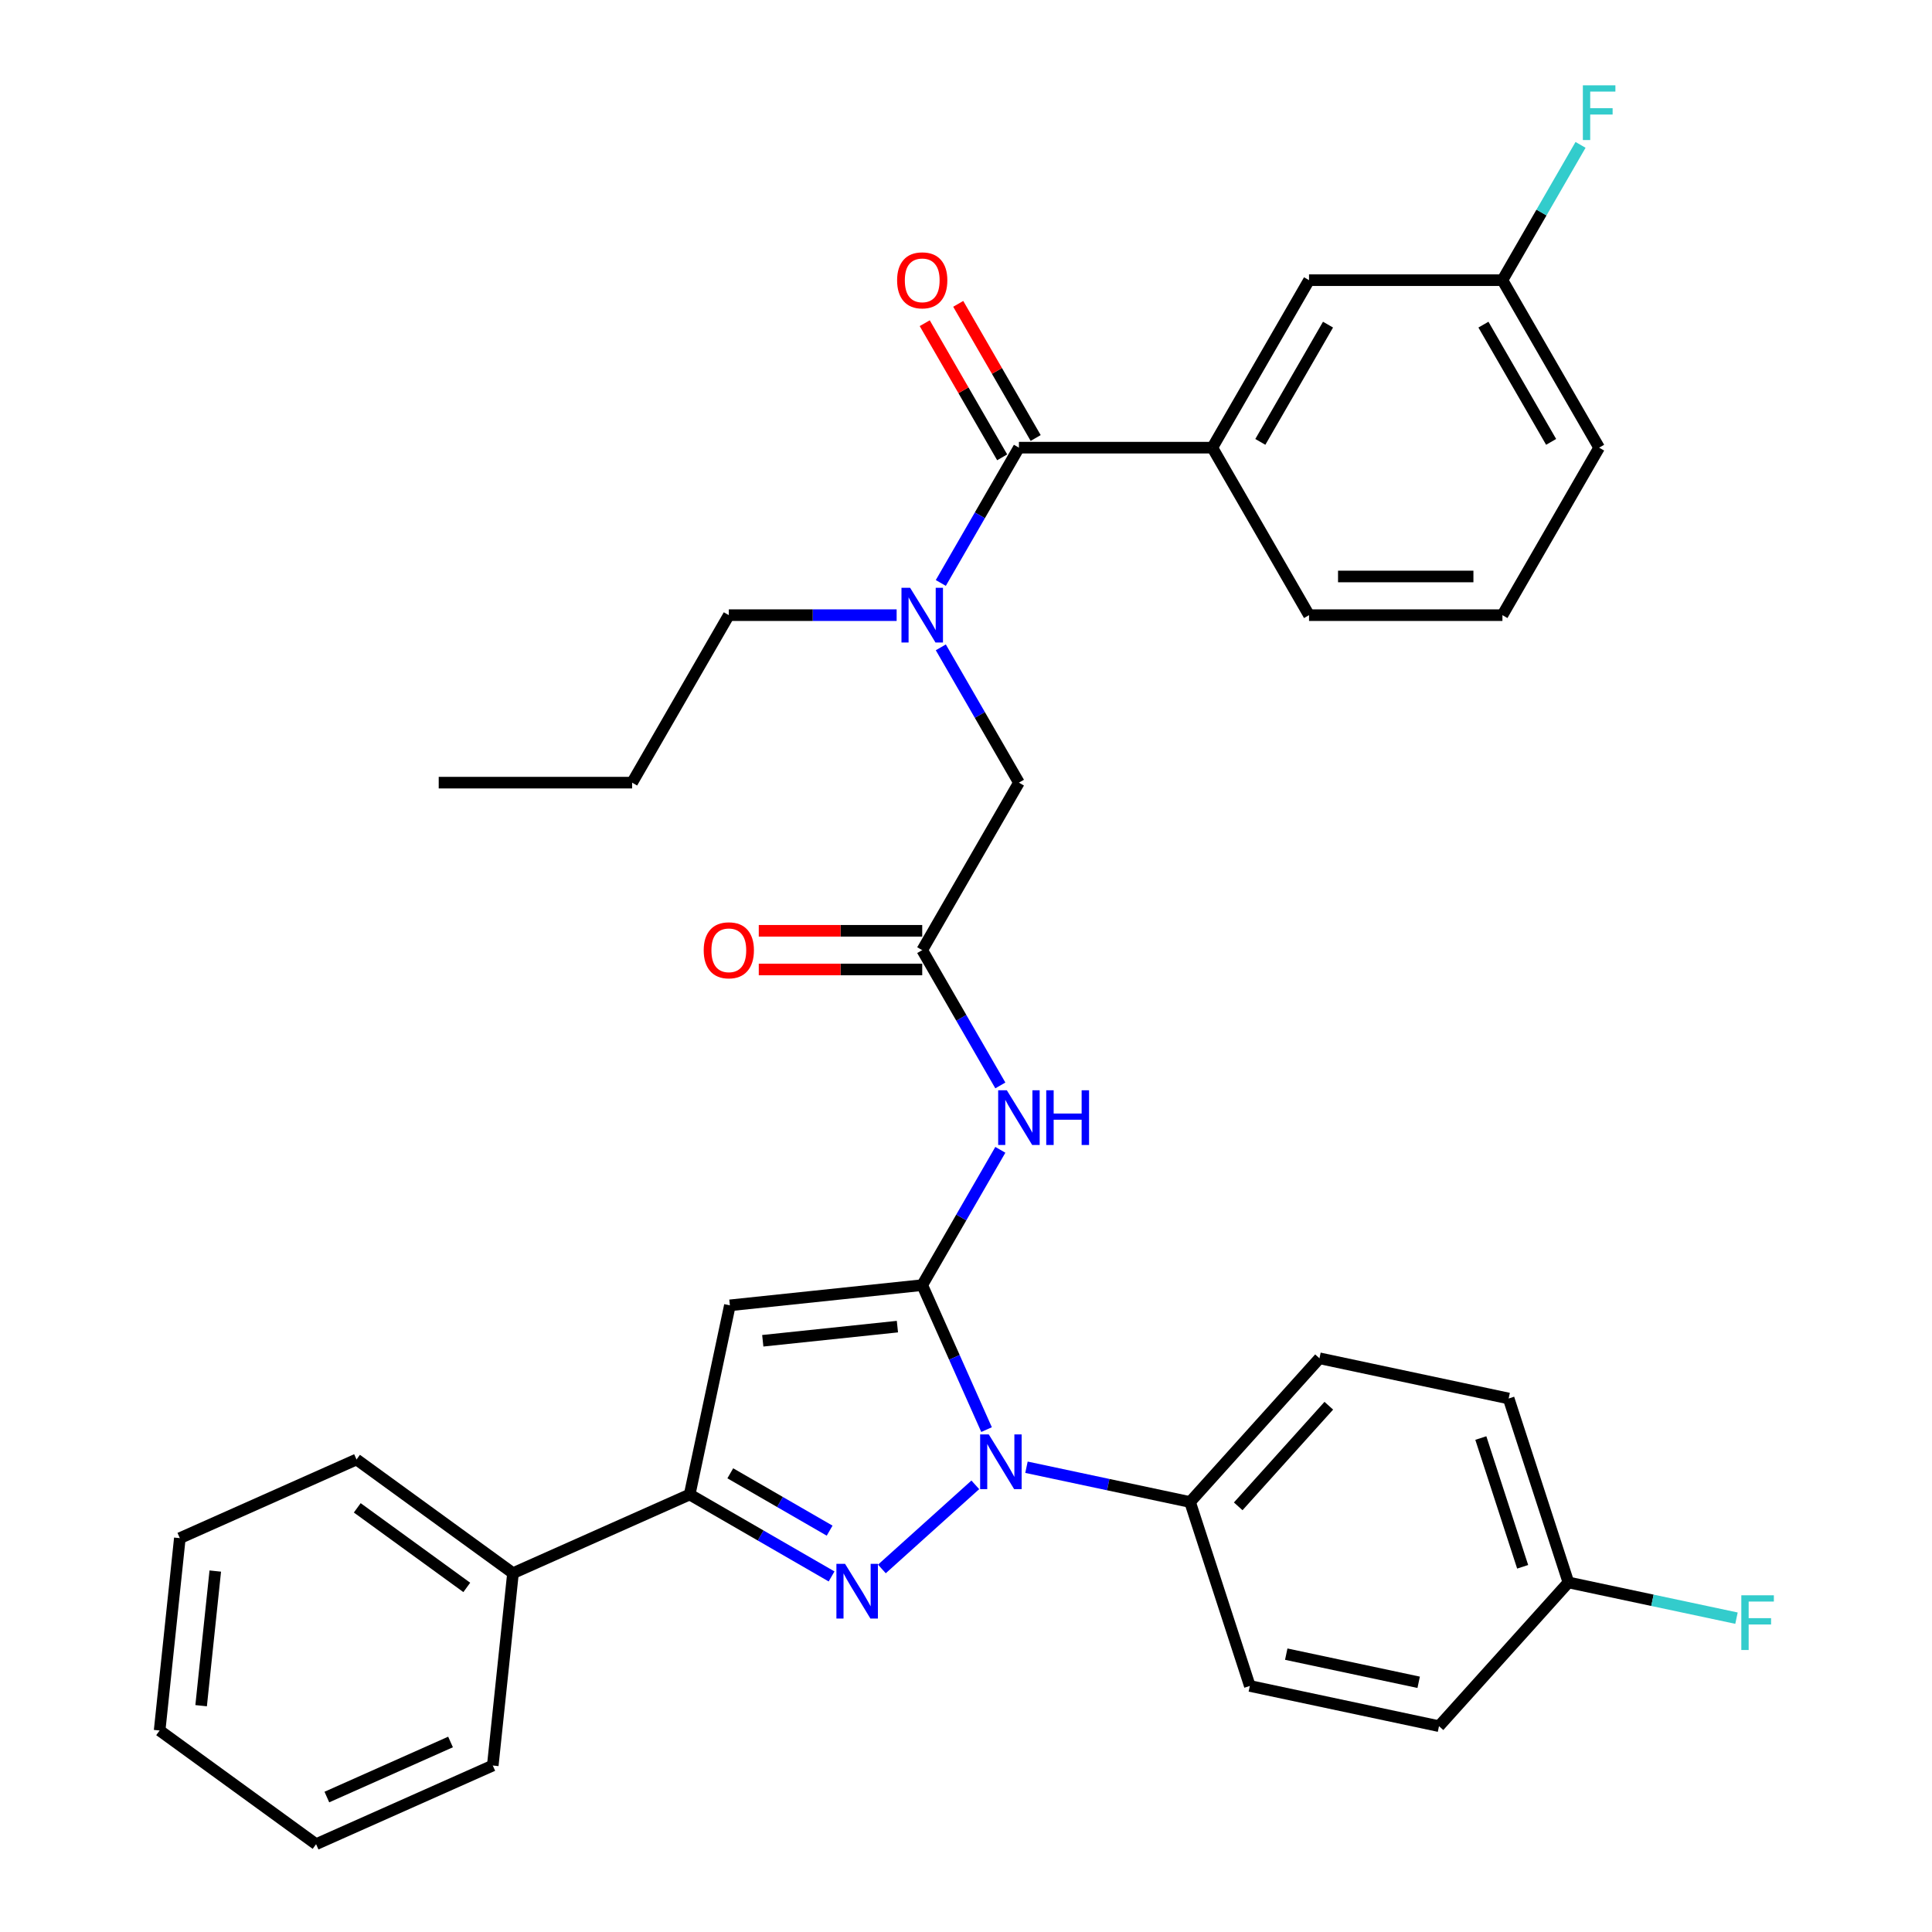 <?xml version='1.0' encoding='iso-8859-1'?>
<svg version='1.1' baseProfile='full'
              xmlns='http://www.w3.org/2000/svg'
                      xmlns:rdkit='http://www.rdkit.org/xml'
                      xmlns:xlink='http://www.w3.org/1999/xlink'
                  xml:space='preserve'
width='1000px' height='1000px' viewBox='0 0 1000 1000'>
<!-- END OF HEADER -->
<rect style='opacity:1.0;fill:#FFFFFF;stroke:none' width='1000' height='1000' x='0' y='0'> </rect>
<path class='bond-0' d='M 477.341,665.176 L 493.99,702.57' style='fill:none;fill-rule:evenodd;stroke:#000000;stroke-width:6px;stroke-linecap:butt;stroke-linejoin:miter;stroke-opacity:1' />
<path class='bond-0' d='M 493.99,702.57 L 510.638,739.964' style='fill:none;fill-rule:evenodd;stroke:#0000FF;stroke-width:6px;stroke-linecap:butt;stroke-linejoin:miter;stroke-opacity:1' />
<path class='bond-1' d='M 477.341,665.176 L 377.785,675.64' style='fill:none;fill-rule:evenodd;stroke:#000000;stroke-width:6px;stroke-linecap:butt;stroke-linejoin:miter;stroke-opacity:1' />
<path class='bond-1' d='M 464.5,686.657 L 394.811,693.982' style='fill:none;fill-rule:evenodd;stroke:#000000;stroke-width:6px;stroke-linecap:butt;stroke-linejoin:miter;stroke-opacity:1' />
<path class='bond-2' d='M 477.341,665.176 L 497.557,630.161' style='fill:none;fill-rule:evenodd;stroke:#000000;stroke-width:6px;stroke-linecap:butt;stroke-linejoin:miter;stroke-opacity:1' />
<path class='bond-2' d='M 497.557,630.161 L 517.773,595.146' style='fill:none;fill-rule:evenodd;stroke:#0000FF;stroke-width:6px;stroke-linecap:butt;stroke-linejoin:miter;stroke-opacity:1' />
<path class='bond-3' d='M 504.815,768.55 L 456.462,812.087' style='fill:none;fill-rule:evenodd;stroke:#0000FF;stroke-width:6px;stroke-linecap:butt;stroke-linejoin:miter;stroke-opacity:1' />
<path class='bond-4' d='M 531.3,759.441 L 573.637,768.44' style='fill:none;fill-rule:evenodd;stroke:#0000FF;stroke-width:6px;stroke-linecap:butt;stroke-linejoin:miter;stroke-opacity:1' />
<path class='bond-4' d='M 573.637,768.44 L 615.974,777.439' style='fill:none;fill-rule:evenodd;stroke:#000000;stroke-width:6px;stroke-linecap:butt;stroke-linejoin:miter;stroke-opacity:1' />
<path class='bond-5' d='M 430.422,815.964 L 393.697,794.76' style='fill:none;fill-rule:evenodd;stroke:#0000FF;stroke-width:6px;stroke-linecap:butt;stroke-linejoin:miter;stroke-opacity:1' />
<path class='bond-5' d='M 393.697,794.76 L 356.972,773.557' style='fill:none;fill-rule:evenodd;stroke:#000000;stroke-width:6px;stroke-linecap:butt;stroke-linejoin:miter;stroke-opacity:1' />
<path class='bond-5' d='M 429.415,792.264 L 403.708,777.422' style='fill:none;fill-rule:evenodd;stroke:#0000FF;stroke-width:6px;stroke-linecap:butt;stroke-linejoin:miter;stroke-opacity:1' />
<path class='bond-5' d='M 403.708,777.422 L 378,762.579' style='fill:none;fill-rule:evenodd;stroke:#000000;stroke-width:6px;stroke-linecap:butt;stroke-linejoin:miter;stroke-opacity:1' />
<path class='bond-6' d='M 377.785,675.64 L 356.972,773.557' style='fill:none;fill-rule:evenodd;stroke:#000000;stroke-width:6px;stroke-linecap:butt;stroke-linejoin:miter;stroke-opacity:1' />
<path class='bond-7' d='M 356.972,773.557 L 265.522,814.273' style='fill:none;fill-rule:evenodd;stroke:#000000;stroke-width:6px;stroke-linecap:butt;stroke-linejoin:miter;stroke-opacity:1' />
<path class='bond-8' d='M 517.773,561.82 L 497.557,526.805' style='fill:none;fill-rule:evenodd;stroke:#0000FF;stroke-width:6px;stroke-linecap:butt;stroke-linejoin:miter;stroke-opacity:1' />
<path class='bond-8' d='M 497.557,526.805 L 477.341,491.79' style='fill:none;fill-rule:evenodd;stroke:#000000;stroke-width:6px;stroke-linecap:butt;stroke-linejoin:miter;stroke-opacity:1' />
<path class='bond-9' d='M 527.393,231.711 L 507.177,266.726' style='fill:none;fill-rule:evenodd;stroke:#000000;stroke-width:6px;stroke-linecap:butt;stroke-linejoin:miter;stroke-opacity:1' />
<path class='bond-9' d='M 507.177,266.726 L 486.961,301.741' style='fill:none;fill-rule:evenodd;stroke:#0000FF;stroke-width:6px;stroke-linecap:butt;stroke-linejoin:miter;stroke-opacity:1' />
<path class='bond-10' d='M 527.393,231.711 L 627.498,231.711' style='fill:none;fill-rule:evenodd;stroke:#000000;stroke-width:6px;stroke-linecap:butt;stroke-linejoin:miter;stroke-opacity:1' />
<path class='bond-11' d='M 536.063,226.706 L 516.02,191.99' style='fill:none;fill-rule:evenodd;stroke:#000000;stroke-width:6px;stroke-linecap:butt;stroke-linejoin:miter;stroke-opacity:1' />
<path class='bond-11' d='M 516.02,191.99 L 495.977,157.275' style='fill:none;fill-rule:evenodd;stroke:#FF0000;stroke-width:6px;stroke-linecap:butt;stroke-linejoin:miter;stroke-opacity:1' />
<path class='bond-11' d='M 518.724,236.716 L 498.681,202.001' style='fill:none;fill-rule:evenodd;stroke:#000000;stroke-width:6px;stroke-linecap:butt;stroke-linejoin:miter;stroke-opacity:1' />
<path class='bond-11' d='M 498.681,202.001 L 478.638,167.286' style='fill:none;fill-rule:evenodd;stroke:#FF0000;stroke-width:6px;stroke-linecap:butt;stroke-linejoin:miter;stroke-opacity:1' />
<path class='bond-12' d='M 486.961,335.067 L 507.177,370.082' style='fill:none;fill-rule:evenodd;stroke:#0000FF;stroke-width:6px;stroke-linecap:butt;stroke-linejoin:miter;stroke-opacity:1' />
<path class='bond-12' d='M 507.177,370.082 L 527.393,405.097' style='fill:none;fill-rule:evenodd;stroke:#000000;stroke-width:6px;stroke-linecap:butt;stroke-linejoin:miter;stroke-opacity:1' />
<path class='bond-13' d='M 464.098,318.404 L 420.667,318.404' style='fill:none;fill-rule:evenodd;stroke:#0000FF;stroke-width:6px;stroke-linecap:butt;stroke-linejoin:miter;stroke-opacity:1' />
<path class='bond-13' d='M 420.667,318.404 L 377.236,318.404' style='fill:none;fill-rule:evenodd;stroke:#000000;stroke-width:6px;stroke-linecap:butt;stroke-linejoin:miter;stroke-opacity:1' />
<path class='bond-14' d='M 477.341,491.79 L 527.393,405.097' style='fill:none;fill-rule:evenodd;stroke:#000000;stroke-width:6px;stroke-linecap:butt;stroke-linejoin:miter;stroke-opacity:1' />
<path class='bond-15' d='M 477.341,481.78 L 435.04,481.78' style='fill:none;fill-rule:evenodd;stroke:#000000;stroke-width:6px;stroke-linecap:butt;stroke-linejoin:miter;stroke-opacity:1' />
<path class='bond-15' d='M 435.04,481.78 L 392.739,481.78' style='fill:none;fill-rule:evenodd;stroke:#FF0000;stroke-width:6px;stroke-linecap:butt;stroke-linejoin:miter;stroke-opacity:1' />
<path class='bond-15' d='M 477.341,501.801 L 435.04,501.801' style='fill:none;fill-rule:evenodd;stroke:#000000;stroke-width:6px;stroke-linecap:butt;stroke-linejoin:miter;stroke-opacity:1' />
<path class='bond-15' d='M 435.04,501.801 L 392.739,501.801' style='fill:none;fill-rule:evenodd;stroke:#FF0000;stroke-width:6px;stroke-linecap:butt;stroke-linejoin:miter;stroke-opacity:1' />
<path class='bond-16' d='M 627.498,231.711 L 677.55,145.018' style='fill:none;fill-rule:evenodd;stroke:#000000;stroke-width:6px;stroke-linecap:butt;stroke-linejoin:miter;stroke-opacity:1' />
<path class='bond-16' d='M 652.344,228.717 L 687.381,168.032' style='fill:none;fill-rule:evenodd;stroke:#000000;stroke-width:6px;stroke-linecap:butt;stroke-linejoin:miter;stroke-opacity:1' />
<path class='bond-17' d='M 627.498,231.711 L 677.55,318.404' style='fill:none;fill-rule:evenodd;stroke:#000000;stroke-width:6px;stroke-linecap:butt;stroke-linejoin:miter;stroke-opacity:1' />
<path class='bond-18' d='M 615.974,777.439 L 682.957,703.047' style='fill:none;fill-rule:evenodd;stroke:#000000;stroke-width:6px;stroke-linecap:butt;stroke-linejoin:miter;stroke-opacity:1' />
<path class='bond-18' d='M 640.9,779.677 L 687.788,727.602' style='fill:none;fill-rule:evenodd;stroke:#000000;stroke-width:6px;stroke-linecap:butt;stroke-linejoin:miter;stroke-opacity:1' />
<path class='bond-19' d='M 615.974,777.439 L 646.908,872.644' style='fill:none;fill-rule:evenodd;stroke:#000000;stroke-width:6px;stroke-linecap:butt;stroke-linejoin:miter;stroke-opacity:1' />
<path class='bond-20' d='M 677.55,145.018 L 777.655,145.018' style='fill:none;fill-rule:evenodd;stroke:#000000;stroke-width:6px;stroke-linecap:butt;stroke-linejoin:miter;stroke-opacity:1' />
<path class='bond-21' d='M 265.522,814.273 L 184.536,755.433' style='fill:none;fill-rule:evenodd;stroke:#000000;stroke-width:6px;stroke-linecap:butt;stroke-linejoin:miter;stroke-opacity:1' />
<path class='bond-21' d='M 241.606,821.644 L 184.916,780.456' style='fill:none;fill-rule:evenodd;stroke:#000000;stroke-width:6px;stroke-linecap:butt;stroke-linejoin:miter;stroke-opacity:1' />
<path class='bond-22' d='M 265.522,814.273 L 255.058,913.829' style='fill:none;fill-rule:evenodd;stroke:#000000;stroke-width:6px;stroke-linecap:butt;stroke-linejoin:miter;stroke-opacity:1' />
<path class='bond-23' d='M 682.957,703.047 L 780.874,723.86' style='fill:none;fill-rule:evenodd;stroke:#000000;stroke-width:6px;stroke-linecap:butt;stroke-linejoin:miter;stroke-opacity:1' />
<path class='bond-24' d='M 646.908,872.644 L 744.825,893.457' style='fill:none;fill-rule:evenodd;stroke:#000000;stroke-width:6px;stroke-linecap:butt;stroke-linejoin:miter;stroke-opacity:1' />
<path class='bond-24' d='M 665.758,856.183 L 734.3,870.752' style='fill:none;fill-rule:evenodd;stroke:#000000;stroke-width:6px;stroke-linecap:butt;stroke-linejoin:miter;stroke-opacity:1' />
<path class='bond-25' d='M 777.655,145.018 L 797.871,110.003' style='fill:none;fill-rule:evenodd;stroke:#000000;stroke-width:6px;stroke-linecap:butt;stroke-linejoin:miter;stroke-opacity:1' />
<path class='bond-25' d='M 797.871,110.003 L 818.087,74.987' style='fill:none;fill-rule:evenodd;stroke:#33CCCC;stroke-width:6px;stroke-linecap:butt;stroke-linejoin:miter;stroke-opacity:1' />
<path class='bond-26' d='M 777.655,145.018 L 827.707,231.711' style='fill:none;fill-rule:evenodd;stroke:#000000;stroke-width:6px;stroke-linecap:butt;stroke-linejoin:miter;stroke-opacity:1' />
<path class='bond-26' d='M 767.824,168.032 L 802.86,228.717' style='fill:none;fill-rule:evenodd;stroke:#000000;stroke-width:6px;stroke-linecap:butt;stroke-linejoin:miter;stroke-opacity:1' />
<path class='bond-27' d='M 811.808,819.065 L 780.874,723.86' style='fill:none;fill-rule:evenodd;stroke:#000000;stroke-width:6px;stroke-linecap:butt;stroke-linejoin:miter;stroke-opacity:1' />
<path class='bond-27' d='M 788.127,810.971 L 766.473,744.327' style='fill:none;fill-rule:evenodd;stroke:#000000;stroke-width:6px;stroke-linecap:butt;stroke-linejoin:miter;stroke-opacity:1' />
<path class='bond-28' d='M 811.808,819.065 L 855.305,828.311' style='fill:none;fill-rule:evenodd;stroke:#000000;stroke-width:6px;stroke-linecap:butt;stroke-linejoin:miter;stroke-opacity:1' />
<path class='bond-28' d='M 855.305,828.311 L 898.803,837.556' style='fill:none;fill-rule:evenodd;stroke:#33CCCC;stroke-width:6px;stroke-linecap:butt;stroke-linejoin:miter;stroke-opacity:1' />
<path class='bond-29' d='M 811.808,819.065 L 744.825,893.457' style='fill:none;fill-rule:evenodd;stroke:#000000;stroke-width:6px;stroke-linecap:butt;stroke-linejoin:miter;stroke-opacity:1' />
<path class='bond-30' d='M 377.236,318.404 L 327.184,405.097' style='fill:none;fill-rule:evenodd;stroke:#000000;stroke-width:6px;stroke-linecap:butt;stroke-linejoin:miter;stroke-opacity:1' />
<path class='bond-31' d='M 677.55,318.404 L 777.655,318.404' style='fill:none;fill-rule:evenodd;stroke:#000000;stroke-width:6px;stroke-linecap:butt;stroke-linejoin:miter;stroke-opacity:1' />
<path class='bond-31' d='M 692.566,298.383 L 762.639,298.383' style='fill:none;fill-rule:evenodd;stroke:#000000;stroke-width:6px;stroke-linecap:butt;stroke-linejoin:miter;stroke-opacity:1' />
<path class='bond-32' d='M 777.655,318.404 L 827.707,231.711' style='fill:none;fill-rule:evenodd;stroke:#000000;stroke-width:6px;stroke-linecap:butt;stroke-linejoin:miter;stroke-opacity:1' />
<path class='bond-33' d='M 184.536,755.433 L 93.086,796.149' style='fill:none;fill-rule:evenodd;stroke:#000000;stroke-width:6px;stroke-linecap:butt;stroke-linejoin:miter;stroke-opacity:1' />
<path class='bond-34' d='M 255.058,913.829 L 163.608,954.545' style='fill:none;fill-rule:evenodd;stroke:#000000;stroke-width:6px;stroke-linecap:butt;stroke-linejoin:miter;stroke-opacity:1' />
<path class='bond-34' d='M 233.197,901.647 L 169.182,930.148' style='fill:none;fill-rule:evenodd;stroke:#000000;stroke-width:6px;stroke-linecap:butt;stroke-linejoin:miter;stroke-opacity:1' />
<path class='bond-35' d='M 327.184,405.097 L 227.08,405.097' style='fill:none;fill-rule:evenodd;stroke:#000000;stroke-width:6px;stroke-linecap:butt;stroke-linejoin:miter;stroke-opacity:1' />
<path class='bond-36' d='M 163.608,954.545 L 82.622,895.705' style='fill:none;fill-rule:evenodd;stroke:#000000;stroke-width:6px;stroke-linecap:butt;stroke-linejoin:miter;stroke-opacity:1' />
<path class='bond-37' d='M 93.086,796.149 L 82.622,895.705' style='fill:none;fill-rule:evenodd;stroke:#000000;stroke-width:6px;stroke-linecap:butt;stroke-linejoin:miter;stroke-opacity:1' />
<path class='bond-37' d='M 111.427,813.176 L 104.103,882.865' style='fill:none;fill-rule:evenodd;stroke:#000000;stroke-width:6px;stroke-linecap:butt;stroke-linejoin:miter;stroke-opacity:1' />
<path  class='atom-1' d='M 511.797 742.466
L 521.077 757.466
Q 521.997 758.946, 523.477 761.626
Q 524.957 764.306, 525.037 764.466
L 525.037 742.466
L 528.797 742.466
L 528.797 770.786
L 524.917 770.786
L 514.957 754.386
Q 513.797 752.466, 512.557 750.266
Q 511.357 748.066, 510.997 747.386
L 510.997 770.786
L 507.317 770.786
L 507.317 742.466
L 511.797 742.466
' fill='#0000FF'/>
<path  class='atom-2' d='M 437.405 809.449
L 446.685 824.449
Q 447.605 825.929, 449.085 828.609
Q 450.565 831.289, 450.645 831.449
L 450.645 809.449
L 454.405 809.449
L 454.405 837.769
L 450.525 837.769
L 440.565 821.369
Q 439.405 819.449, 438.165 817.249
Q 436.965 815.049, 436.605 814.369
L 436.605 837.769
L 432.925 837.769
L 432.925 809.449
L 437.405 809.449
' fill='#0000FF'/>
<path  class='atom-5' d='M 521.133 564.323
L 530.413 579.323
Q 531.333 580.803, 532.813 583.483
Q 534.293 586.163, 534.373 586.323
L 534.373 564.323
L 538.133 564.323
L 538.133 592.643
L 534.253 592.643
L 524.293 576.243
Q 523.133 574.323, 521.893 572.123
Q 520.693 569.923, 520.333 569.243
L 520.333 592.643
L 516.653 592.643
L 516.653 564.323
L 521.133 564.323
' fill='#0000FF'/>
<path  class='atom-5' d='M 541.533 564.323
L 545.373 564.323
L 545.373 576.363
L 559.853 576.363
L 559.853 564.323
L 563.693 564.323
L 563.693 592.643
L 559.853 592.643
L 559.853 579.563
L 545.373 579.563
L 545.373 592.643
L 541.533 592.643
L 541.533 564.323
' fill='#0000FF'/>
<path  class='atom-7' d='M 471.081 304.244
L 480.361 319.244
Q 481.281 320.724, 482.761 323.404
Q 484.241 326.084, 484.321 326.244
L 484.321 304.244
L 488.081 304.244
L 488.081 332.564
L 484.201 332.564
L 474.241 316.164
Q 473.081 314.244, 471.841 312.044
Q 470.641 309.844, 470.281 309.164
L 470.281 332.564
L 466.601 332.564
L 466.601 304.244
L 471.081 304.244
' fill='#0000FF'/>
<path  class='atom-12' d='M 464.341 145.098
Q 464.341 138.298, 467.701 134.498
Q 471.061 130.698, 477.341 130.698
Q 483.621 130.698, 486.981 134.498
Q 490.341 138.298, 490.341 145.098
Q 490.341 151.978, 486.941 155.898
Q 483.541 159.778, 477.341 159.778
Q 471.101 159.778, 467.701 155.898
Q 464.341 152.018, 464.341 145.098
M 477.341 156.578
Q 481.661 156.578, 483.981 153.698
Q 486.341 150.778, 486.341 145.098
Q 486.341 139.538, 483.981 136.738
Q 481.661 133.898, 477.341 133.898
Q 473.021 133.898, 470.661 136.698
Q 468.341 139.498, 468.341 145.098
Q 468.341 150.818, 470.661 153.698
Q 473.021 156.578, 477.341 156.578
' fill='#FF0000'/>
<path  class='atom-15' d='M 364.236 491.87
Q 364.236 485.07, 367.596 481.27
Q 370.956 477.47, 377.236 477.47
Q 383.516 477.47, 386.876 481.27
Q 390.236 485.07, 390.236 491.87
Q 390.236 498.75, 386.836 502.67
Q 383.436 506.55, 377.236 506.55
Q 370.996 506.55, 367.596 502.67
Q 364.236 498.79, 364.236 491.87
M 377.236 503.35
Q 381.556 503.35, 383.876 500.47
Q 386.236 497.55, 386.236 491.87
Q 386.236 486.31, 383.876 483.51
Q 381.556 480.67, 377.236 480.67
Q 372.916 480.67, 370.556 483.47
Q 368.236 486.27, 368.236 491.87
Q 368.236 497.59, 370.556 500.47
Q 372.916 503.35, 377.236 503.35
' fill='#FF0000'/>
<path  class='atom-22' d='M 819.287 44.165
L 836.127 44.165
L 836.127 47.405
L 823.087 47.405
L 823.087 56.005
L 834.687 56.005
L 834.687 59.285
L 823.087 59.285
L 823.087 72.485
L 819.287 72.485
L 819.287 44.165
' fill='#33CCCC'/>
<path  class='atom-23' d='M 901.305 825.718
L 918.145 825.718
L 918.145 828.958
L 905.105 828.958
L 905.105 837.558
L 916.705 837.558
L 916.705 840.838
L 905.105 840.838
L 905.105 854.038
L 901.305 854.038
L 901.305 825.718
' fill='#33CCCC'/>
</svg>
